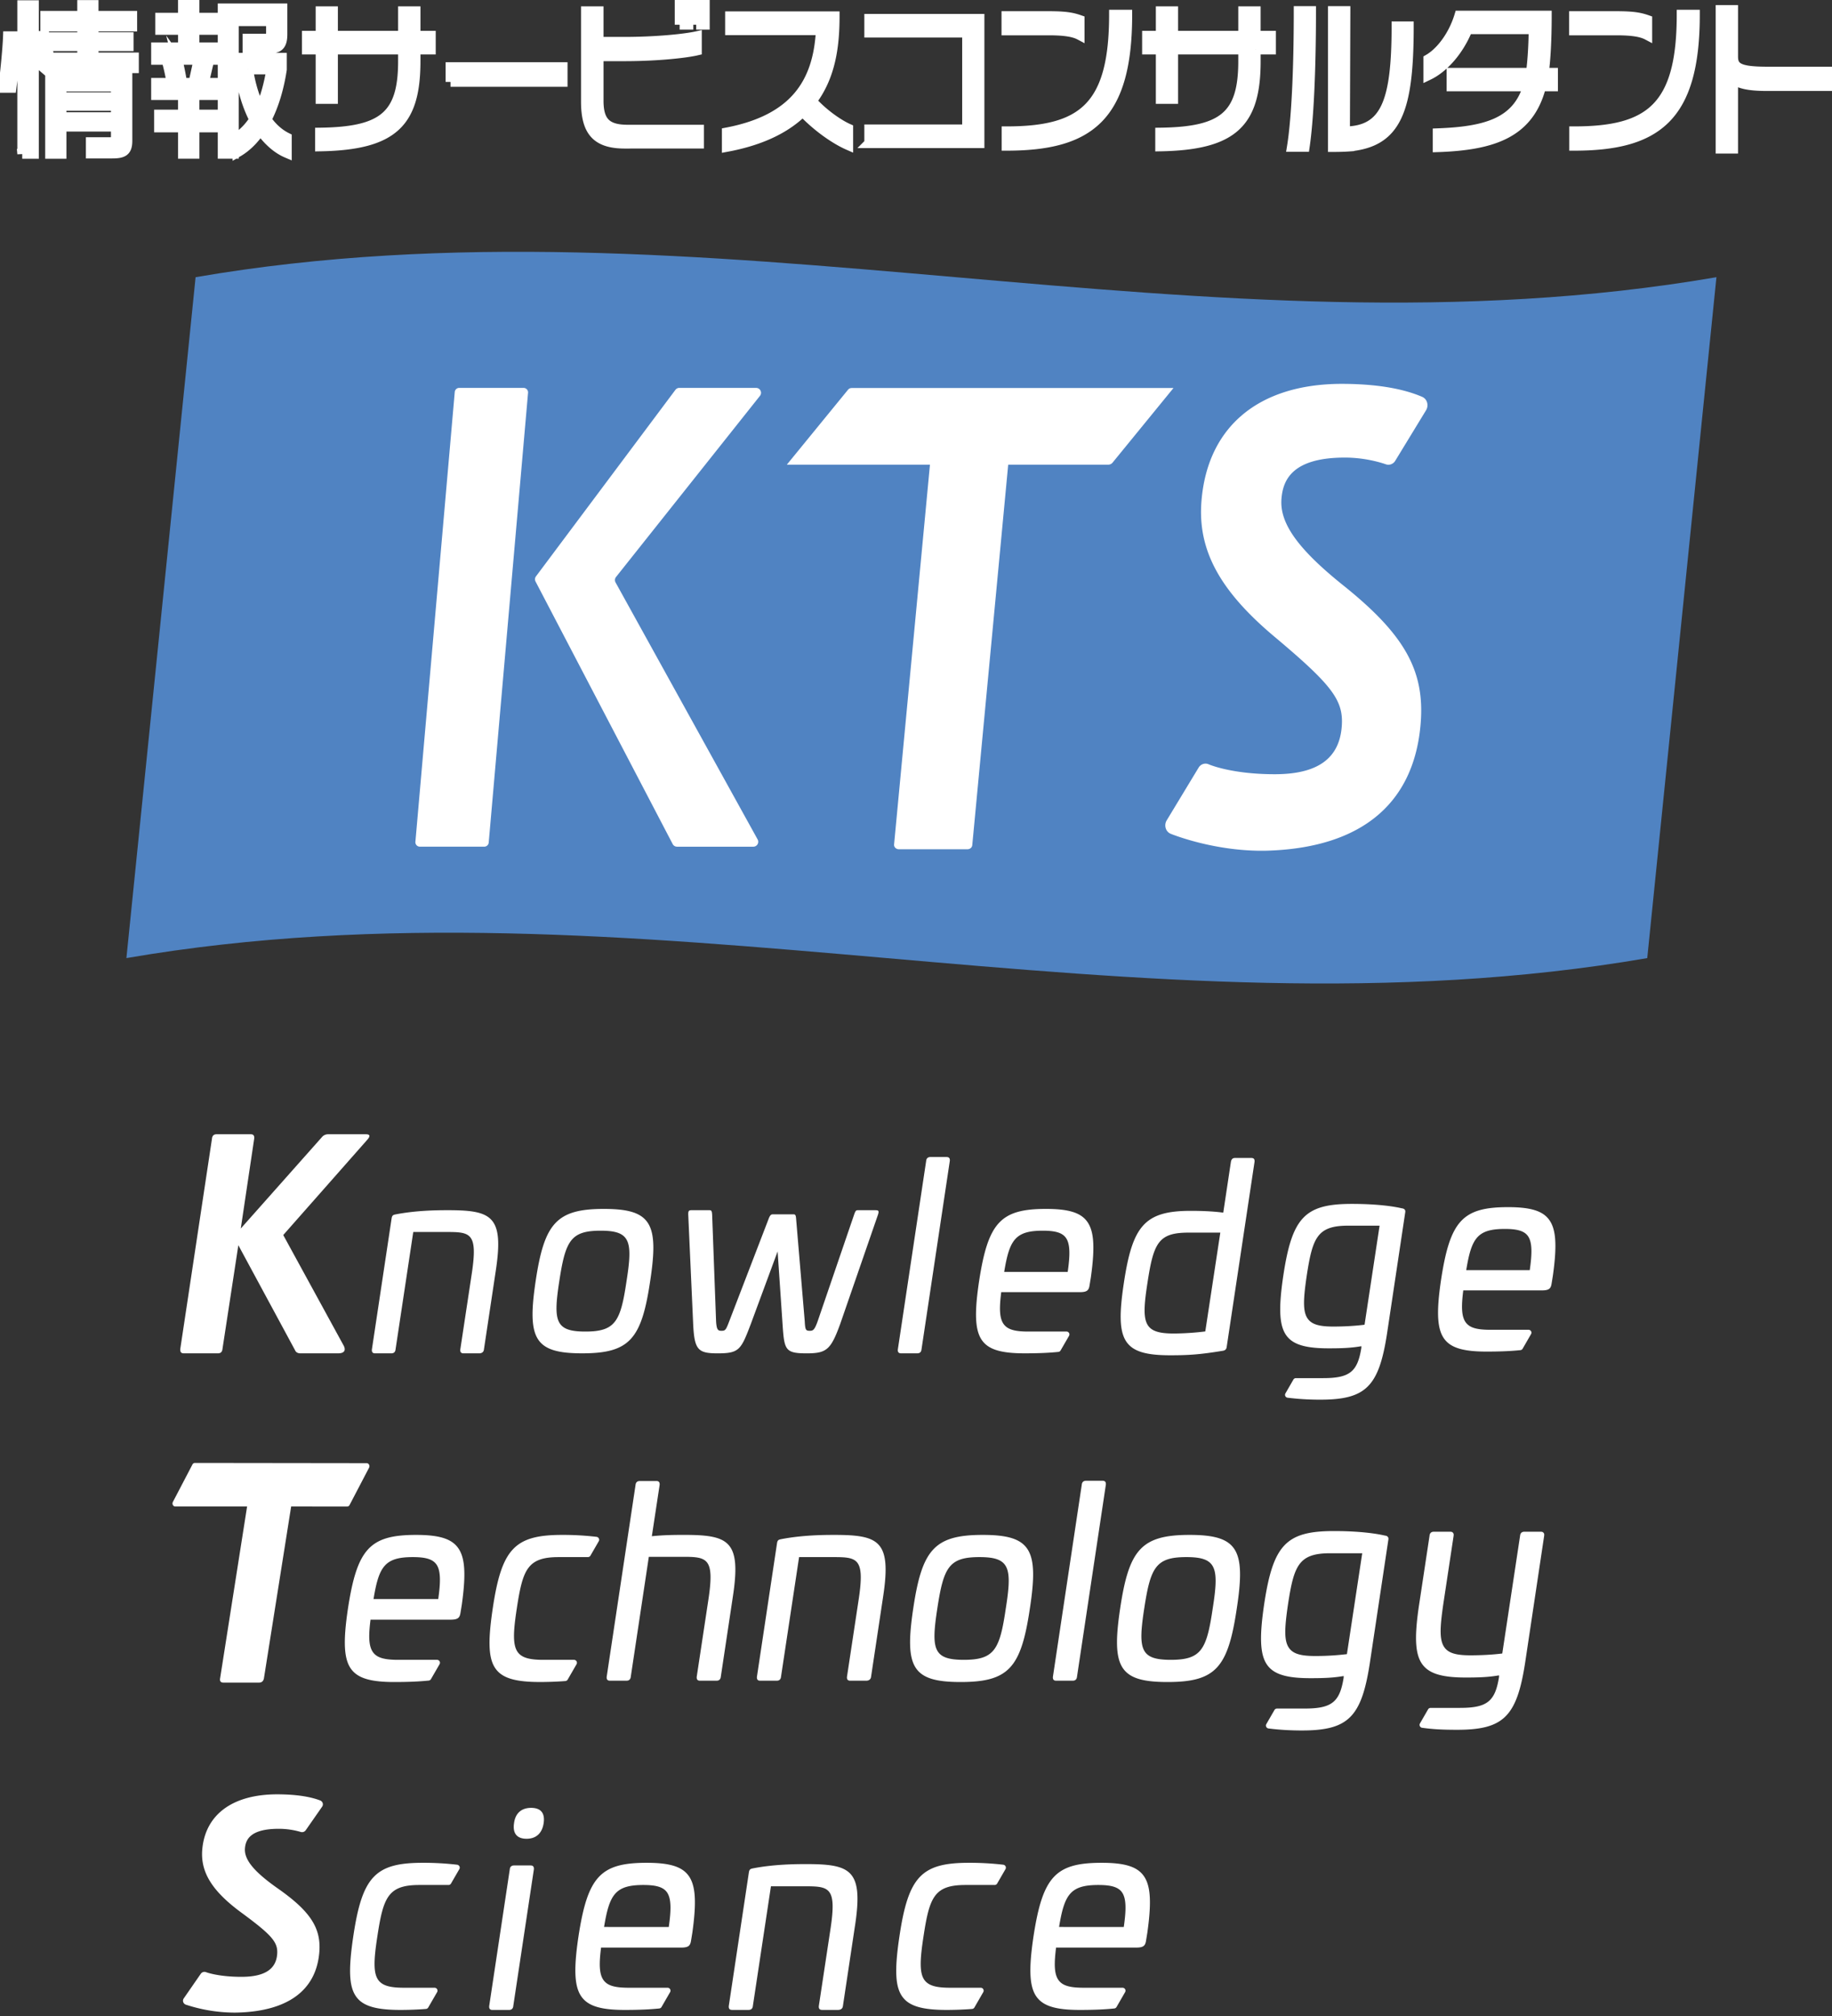<svg width="110" height="121" fill="none" xmlns="http://www.w3.org/2000/svg"><rect width="100%" height="100%" fill="#333333" stroke="none"/><g clip-path="url(#clip0_11913_174548)"><path d="M98.907 57.505c-30.678 5.281-60.65-5.28-91.317 0l4.154-40.868c30.667-5.28 60.64 5.282 91.317 0l-4.154 40.868z" fill="#5083C2"/><path d="M21.962 68.078c.29 0 .259.136.097.323l-5.052 5.726 3.632 6.643c.113.22.096.458-.34.458h-2.26c-.16 0-.274-.067-.322-.186l-3.406-6.304-.952 6.219c-.016.187-.113.271-.274.271h-2.05c-.162 0-.226-.084-.21-.271l1.904-12.624c.017-.17.113-.255.275-.255h2.05c.161 0 .226.085.21.255l-.807 5.403 4.874-5.488a.48.48 0 01.355-.17h2.276zm7.805 8.2l-.71 4.716c-.014.156-.132.234-.28.234h-.947c-.147 0-.206-.078-.192-.234l.695-4.59c.355-2.382-.074-2.46-1.493-2.46h-2.026l-1.064 7.05c-.015.156-.104.234-.252.234h-.976c-.147 0-.206-.078-.192-.234l1.183-7.86c.03-.202.104-.217.252-.248 1.212-.234 2.424-.25 3.12-.25 2.646 0 3.385.343 2.882 3.642zm9.27.622c-.518 3.471-1.227 4.327-4.081 4.327s-3.312-.856-2.795-4.326c.518-3.47 1.242-4.342 4.096-4.342s3.312.871 2.78 4.342zm-5.456 0c-.37 2.413-.237 3.02 1.567 3.02 1.804 0 2.114-.607 2.47-3.02.384-2.427.236-3.034-1.553-3.034-1.804 0-2.114.607-2.484 3.035zm18.995-4.263c.178 0 .207.046.148.249l-2.277 6.583c-.562 1.54-.813 1.759-2.01 1.759-1.302 0-1.346-.203-1.45-1.759l-.296-4.358-1.611 4.358c-.592 1.556-.695 1.759-1.996 1.759-1.183 0-1.39-.218-1.464-1.759l-.296-6.583c0-.203.03-.25.207-.25h1.065c.118 0 .148.047.163.25l.236 6.396c.03.545.118.592.325.592.237 0 .267-.047.474-.592l2.365-6.147c.074-.187.133-.25.237-.25h1.257c.103 0 .133.063.147.25l.518 6.147c.03.545.06.592.31.592.193 0 .281-.047.474-.592l2.188-6.396c.074-.203.103-.25.221-.25h1.065zm4.262-3.192c.148 0 .207.078.192.234l-1.7 11.314c-.015.156-.104.234-.252.234h-.975c-.148 0-.207-.078-.193-.234l1.7-11.314c.016-.156.104-.234.252-.234h.976zm18.297.055c.148 0 .207.078.192.233l-1.67 11.097c-.016.171-.119.233-.267.249-1.33.218-2.01.265-3.12.265-2.868 0-3.312-.856-2.794-4.311.517-3.456 1.242-4.358 4.021-4.358.858 0 1.509.047 1.952.109l.459-3.05c.03-.156.103-.234.25-.234h.977zm-3.756 4.482c-1.818 0-2.114.591-2.484 3.035-.37 2.397-.251 3.02 1.568 3.02.576 0 1.316-.047 1.907-.125l.902-5.93h-1.893zM39.41 88.89c.15 0 .21.08.196.238l-.467 3.076c.753-.08 1.506-.08 1.927-.08 2.696 0 3.45.349 2.937 3.71l-.723 4.803c-.015.158-.105.238-.256.238h-.994c-.15 0-.21-.08-.196-.238l.708-4.677c.362-2.425-.075-2.52-1.52-2.52h-2.064l-1.084 7.197c-.015.158-.106.238-.256.238h-.994c-.15 0-.211-.08-.196-.238l1.732-11.509c.015-.158.105-.237.256-.237h.994zm13.615 6.944l-.723 4.804c-.015.158-.136.237-.286.237h-.964c-.15 0-.211-.079-.196-.237l.708-4.677c.361-2.425-.076-2.504-1.521-2.504H47.98l-1.085 7.181c-.015.158-.105.237-.256.237h-.994c-.15 0-.21-.079-.196-.237l1.205-8.006c.03-.206.106-.222.256-.253 1.235-.238 2.47-.254 3.178-.254 2.696 0 3.449.349 2.937 3.71zm8.811.714c-.527 3.535-1.25 4.407-4.157 4.407-2.906 0-3.373-.872-2.846-4.407.527-3.535 1.265-4.423 4.171-4.423 2.907 0 3.374.888 2.832 4.423zm-5.557 0c-.377 2.457-.241 3.075 1.596 3.075 1.837 0 2.154-.618 2.515-3.075.392-2.473.24-3.091-1.581-3.091-1.838 0-2.154.618-2.53 3.09zm9.924-7.673c.15 0 .21.08.196.238l-1.732 11.524c-.015.159-.106.238-.256.238h-.994c-.15 0-.211-.079-.196-.238l1.732-11.524c.015-.159.105-.238.256-.238h.994zm8.057 7.673c-.528 3.535-1.25 4.407-4.157 4.407-2.906 0-3.373-.872-2.846-4.407.527-3.535 1.265-4.423 4.171-4.423 2.907 0 3.374.888 2.832 4.423zm-5.558 0c-.376 2.457-.24 3.075 1.597 3.075s2.153-.618 2.515-3.075c.391-2.473.24-3.091-1.581-3.091-1.838 0-2.154.618-2.53 3.09zm-36.843 15.416c.15 0 .21.079.196.238l-1.236 8.197c-.015.159-.105.238-.256.238h-.994c-.15 0-.21-.079-.196-.238l1.235-8.197c.015-.159.106-.238.256-.238h.995zm.783-2.537c-.09.603-.452.936-1.024.936-.588 0-.844-.333-.753-.936.075-.602.451-.919 1.024-.919.587 0 .843.317.753.919zm18.693 6.166l-.723 4.804c-.015.159-.136.238-.287.238h-.964c-.15 0-.21-.079-.195-.238l.708-4.677c.361-2.426-.076-2.505-1.522-2.505H46.29l-1.085 7.182c-.015.159-.105.238-.256.238h-.994c-.15 0-.211-.079-.196-.238l1.205-8.007c.03-.206.106-.222.256-.253 1.235-.238 2.47-.254 3.178-.254 2.697 0 3.45.349 2.938 3.71zm-23.75-3.575a.177.177 0 00-.135-.097 17.444 17.444 0 00-2.067-.116c-2.856 0-3.636.827-4.172 4.423-.316 2.123-.247 3.129.256 3.713.42.487 1.19.695 2.576.695.297 0 .892-.008 1.532-.059a.175.175 0 00.138-.088l.532-.92a.176.176 0 00-.153-.265h-1.838c-.813 0-1.247-.119-1.498-.411-.362-.421-.314-1.262-.099-2.665.356-2.336.63-3.091 2.515-3.091h1.756a.176.176 0 00.153-.089l.5-.864a.176.176 0 00.005-.166zm32.793 0a.177.177 0 00-.135-.097 17.441 17.441 0 00-2.067-.116c-2.856 0-3.636.827-4.172 4.423-.316 2.123-.247 3.129.256 3.713.42.487 1.19.695 2.576.695.297 0 .892-.008 1.532-.059a.176.176 0 00.139-.088l.531-.92a.176.176 0 00-.152-.265h-1.84c-.812 0-1.246-.119-1.497-.411-.362-.421-.314-1.262-.099-2.665.356-2.336.63-3.091 2.515-3.091h1.756a.176.176 0 00.153-.089l.5-.864a.175.175 0 00.004-.166zm-24.421-19.68a.177.177 0 00-.136-.097 17.419 17.419 0 00-2.065-.116c-2.856 0-3.636.827-4.172 4.423-.316 2.122-.247 3.128.256 3.711.42.488 1.19.695 2.575.695.298 0 .892-.007 1.532-.058a.178.178 0 00.139-.088l.531-.92a.176.176 0 00-.152-.265h-1.839c-.813 0-1.246-.119-1.497-.41-.362-.423-.314-1.263-.1-2.665.356-2.336.63-3.091 2.516-3.091H35.3a.176.176 0 00.153-.089l.499-.864a.175.175 0 00.005-.166zm56.73-.331a.176.176 0 00-.123-.071l-.042-.002h-.994c-.155 0-.241.083-.256.238l-1.07 7.07c-.538.07-1.235.11-1.912.11-.82 0-1.257-.12-1.51-.412-.37-.427-.332-1.204-.117-2.679l.618-4.09v-.025a.176.176 0 00-.153-.21l-.043-.002h-.994c-.154 0-.241.083-.256.238l-.633 4.184c-.303 2.03-.226 3.048.274 3.629.423.49 1.178.699 2.528.699.808 0 1.367-.02 2.003-.13v.098c-.234 1.474-.717 1.855-2.35 1.855H85.9a.178.178 0 00-.153.088l-.487.844a.175.175 0 00-.005.165c.026.053.076.09.134.097.652.09 1.203.121 2.103.121 2.78 0 3.581-.787 4.08-4.01l1.146-7.64v-.026a.176.176 0 00-.03-.139zm-8.318-19.362a.174.174 0 00-.093-.096.371.371 0 00-.11-.027c-.337-.08-1.302-.264-3.002-.264-2.815 0-3.583.806-4.11 4.311-.309 2.075-.236 3.107.259 3.68.409.475 1.145.678 2.461.678.794 0 1.343-.02 1.966-.128v.097c-.229 1.446-.703 1.82-2.306 1.82H77.81a.173.173 0 00-.15.087l-.478.829a.173.173 0 00.127.258 15.74 15.74 0 001.962.118c2.73 0 3.516-.773 4.007-3.937l1.094-7.284a.525.525 0 00.007-.059.174.174 0 00-.01-.083zm-3.427.92h1.893l-.902 5.945c-.53.07-1.214.11-1.878.11-.805 0-1.234-.118-1.483-.406-.362-.419-.326-1.182-.114-2.63.35-2.281.62-3.019 2.484-3.019zm11.998-.449c-.404-.465-1.119-.663-2.39-.663-2.728 0-3.48.812-4.021 4.342-.307 2.056-.234 3.079.26 3.651.407.474 1.144.676 2.46.676.827 0 1.476-.028 2.043-.087a.173.173 0 00.132-.085l.505-.876a.172.172 0 00-.15-.26h-2.293c-.773 0-1.187-.11-1.43-.385-.323-.367-.315-1.03-.196-1.98h4.716c.45 0 .546-.115.592-.436l.073-.451c.269-1.922.184-2.889-.301-3.446zm-2.582.645c.713 0 1.114.11 1.34.372.323.371.295 1.109.154 2.102h-3.815c.315-1.917.658-2.474 2.321-2.474zm-25.16-.54c-.404-.464-1.12-.662-2.39-.662-2.728 0-3.48.811-4.021 4.342-.307 2.055-.234 3.079.259 3.65.408.474 1.144.676 2.461.676.827 0 1.476-.027 2.043-.086a.173.173 0 00.131-.086l.506-.875a.172.172 0 00-.15-.26h-2.293c-.774 0-1.188-.111-1.43-.385-.324-.367-.315-1.03-.197-1.98h4.717c.45 0 .546-.116.591-.436l.074-.452c.269-1.922.184-2.888-.301-3.446zm-2.582.645c.713 0 1.114.111 1.34.373.323.37.295 1.108.153 2.101h-3.814c.315-1.917.658-2.474 2.321-2.474zM83.355 92.29a.176.176 0 00-.094-.099.375.375 0 00-.113-.027c-.342-.081-1.325-.27-3.057-.27-2.866 0-3.65.821-4.186 4.392-.314 2.113-.24 3.164.264 3.748.416.484 1.166.69 2.507.69.808 0 1.367-.02 2.002-.13v.098c-.233 1.474-.716 1.855-2.349 1.855h-1.654a.177.177 0 00-.153.088l-.487.844a.176.176 0 00.13.263c.769.1 1.511.121 1.999.121 2.78 0 3.58-.787 4.08-4.01l1.115-7.419a.505.505 0 00.007-.06.177.177 0 00-.01-.085zm-3.49.936h1.928l-.919 6.055a15.54 15.54 0 01-1.912.112c-.82 0-1.257-.12-1.51-.413-.37-.427-.332-1.205-.117-2.679.356-2.324.631-3.075 2.53-3.075zM27.421 92.8c-.411-.473-1.139-.675-2.433-.675-2.78 0-3.545.827-4.096 4.423-.313 2.093-.238 3.135.264 3.718.416.482 1.165.689 2.507.689.842 0 1.503-.028 2.08-.088a.178.178 0 00.134-.088l.515-.891a.175.175 0 00-.152-.265h-2.336c-.788 0-1.21-.113-1.456-.392-.33-.374-.322-1.05-.201-2.018h4.804c.458 0 .556-.117.603-.443l.075-.46c.273-1.958.187-2.942-.308-3.51zm-2.629.657c.726 0 1.134.113 1.365.38.328.377.3 1.128.156 2.14h-3.885c.32-1.953.67-2.52 2.364-2.52zm43.793 19.023c-.412-.473-1.14-.675-2.434-.675-2.78 0-3.545.826-4.097 4.423-.312 2.094-.238 3.137.264 3.719.416.483 1.166.689 2.507.689.843 0 1.504-.028 2.08-.088a.176.176 0 00.135-.087l.515-.892a.176.176 0 00-.153-.265h-2.336c-.788 0-1.21-.113-1.456-.392-.33-.374-.321-1.049-.2-2.018h4.804c.458 0 .557-.117.603-.444l.075-.459c.274-1.959.188-2.943-.307-3.511zm-2.63.657c.726 0 1.135.113 1.366.379.328.378.3 1.129.155 2.141H63.59c.321-1.952.671-2.52 2.365-2.52zm-24.69-.657c-.412-.473-1.14-.675-2.435-.675-2.78 0-3.545.826-4.097 4.423-.312 2.094-.238 3.137.265 3.719.416.483 1.166.689 2.507.689.842 0 1.503-.028 2.08-.088a.177.177 0 00.135-.087l.515-.892a.176.176 0 00-.153-.265h-2.336c-.788 0-1.21-.113-1.456-.392-.33-.374-.322-1.049-.2-2.018h4.804c.458 0 .556-.117.603-.444l.075-.459c.273-1.959.187-2.943-.307-3.511zm-2.63.657c.726 0 1.134.113 1.365.379.328.378.3 1.129.156 2.141H36.27c.321-1.952.67-2.52 2.365-2.52zM22.159 87.91a.163.163 0 00-.143-.092L11.7 87.805a.163.163 0 00-.143.09l-1.177 2.252a.199.199 0 000 .182c.03.056.084.09.143.09l10.323.003a.163.163 0 00.143-.091l1.171-2.24a.2.2 0 000-.182z" fill="#fff"/><path d="M17.61 87.973c.167 0 .234.084.217.269l-1.978 12.48c-.033.185-.134.269-.302.269h-2.129c-.167 0-.234-.084-.2-.269l1.96-12.48c.017-.185.118-.27.286-.27h2.145zm-3.532 32.824a9.508 9.508 0 01-2.919-.477.258.258 0 01-.158-.158.243.243 0 01.031-.217l1.024-1.48a.265.265 0 01.22-.113.27.27 0 01.1.019c.008.003.724.278 2.12.278 1.361 0 2.062-.435 2.144-1.331.068-.732-.287-1.151-2.104-2.491-1.8-1.313-2.515-2.462-2.39-3.84.192-2.085 1.824-3.285 4.481-3.292 1.08 0 1.952.124 2.593.366.074.028.13.087.155.159a.245.245 0 01-.032.215l-.988 1.418a.267.267 0 01-.3.1 4.702 4.702 0 00-1.314-.189c-1.726 0-1.986.661-2.032 1.158-.063.686.533 1.414 1.991 2.436 1.958 1.376 2.604 2.387 2.469 3.864-.205 2.235-1.876 3.47-4.834 3.57a7.442 7.442 0 01-.257.005z" fill="#fff"/><path d="M16.545 113.559c-1.542-1.08-2.17-1.875-2.098-2.661.091-.997.94-1.388 2.295-1.388.597 0 1.12.117 1.395.201l.986-1.418c-.572-.217-1.392-.348-2.495-.348-2.456.007-4.035 1.06-4.218 3.062-.117 1.279.566 2.364 2.287 3.619 1.81 1.335 2.287 1.824 2.206 2.713-.095 1.035-.903 1.56-2.406 1.56-1.48 0-2.221-.297-2.221-.297l-1.024 1.48s1.424.511 3.074.457c2.762-.094 4.383-1.188 4.58-3.341.128-1.391-.47-2.309-2.36-3.639z" fill="#fff"/><path d="M.69 5.275H.18c.11-.696.272-2.376.297-3.1H.97a39.355 39.355 0 01-.28 3.1zm.644 3.96V.31h.705v8.923h-.705zm1.317-5.138V3.72h-.137L2.2 2.155h.493l.28 1.294h1.961v-.676H2.905v-.54h2.03v-.638H2.717V.948h2.216V.3h.688v.647H7.94v.647H5.622v.637h2.105v.541H5.622v.676h2.42v.648H2.65zm4.1 5.118h-1.3v-.686h1.19c.246 0 .314-.01.314-.25v-.677h-3.26v1.632h-.688V4.657h4.644v3.786c0 .618-.23.772-.9.772zm.204-4.017h-3.26v.637h3.26v-.637zm0 1.158h-3.26v.676h3.26v-.676zm4.724-.649v1.169h1.383v.773H11.68v1.583h-.697V7.65H9.548v-.773h1.434v-1.17H9.37v-.734h.925a11.548 11.548 0 00-.305-1.38h-.62v-.754h1.613V1.796H9.615v-.734h1.367V.289h.697v.773h1.324v.734h-1.324v1.043h1.502v.753h-.611l-.323 1.381h.934v.734H11.68zm-1.02-2.115c.103.396.204.898.28 1.381h.672l.305-1.38H10.66zm4.976 4.22c-.374.551-.824 1.015-1.376 1.333v-.927c.4-.26.722-.618 1.002-1.043-.416-.801-.73-1.815-.9-3.003h-.322v5.06h-.67V.502h3.59v1.545c0 .637-.195.87-.78.87h-1.317v-.6h1.121c.229 0 .288-.115.288-.367v-.676H14.04v2.193h2.886v.705c-.161 1.062-.458 2.115-.917 3.003.348.502.765.86 1.214 1.082v.927c-.586-.25-1.12-.724-1.587-1.371zm-.73-3.64c.144.927.39 1.71.713 2.356.306-.676.518-1.458.67-2.356h-1.383zm10.047-1.198v.696c0 3.699-1.341 5.041-5.739 5.119v-.831c3.77-.048 4.984-1.005 4.984-4.278v-.706h-4.203V5.94h-.747V2.974h-.823v-.83h.823V.676h.747v1.468h4.203V.676h.755v1.468h.917v.83h-.917zm2.098 1.942v-.889h6.733v.889H27.05zm10.473 3.707c-1.698 0-2.343-.725-2.343-2.531V.674h.764v1.835h1.57c1.851 0 3.592-.174 4.33-.338v.86c-.704.164-2.403.347-4.338.347h-1.562v2.666c0 1.246.458 1.738 1.74 1.738h4.288v.84h-4.449zm3.285-7.138V.152h.527v1.333h-.527zm.994 0V.152h.517v1.333h-.517zm6.395 5.219c-1.01.995-2.487 1.729-4.558 2.115v-.87c4.091-.782 5.484-3.003 5.645-6.132h-5.45v-.84h6.282c0 1.864-.263 3.631-1.367 5.09.688.762 1.596 1.39 2.182 1.65v.996c-.772-.338-1.842-1.072-2.733-2.009zm3.994 1.89v-.83h5.875V1.96h-5.875v-.831h6.622v7.465h-6.622zm10.775-6.768h-2.538v-.86h2.546c1.01 0 1.41.077 1.852.232v.908c-.348-.184-.892-.28-1.86-.28zm-2.53 6.924v-.87c4.551 0 6.452-1.448 6.452-7.001h.798c0 6.133-2.266 7.871-7.25 7.871zM75.4 2.974v.696c0 3.699-1.342 5.041-5.74 5.119v-.831c3.77-.048 4.984-1.005 4.984-4.278v-.706h-4.202V5.94h-.747V2.974h-.824v-.83h.824V.676h.747v1.468h4.202V.676h.755v1.468h.918v.83h-.918zm2.941 5.842h-.773c.255-1.565.408-4.453.408-8.152h.747c0 3.757-.153 6.597-.382 8.152zm2.674-.02c-.272.02-.602.03-.984.03V.663h.755l-.026 7.224c2.42-.038 3.09-1.738 3.09-6.306h.74c0 5.041-.722 6.944-3.575 7.214zm11.522-3.609c-.722 2.81-2.887 3.535-6.215 3.65v-.84c2.879-.106 4.754-.627 5.416-2.81h-4.584v-.82h4.763c.102-.706.162-1.778.162-2.609h-3.957c-.518 1.266-1.41 2.308-2.36 2.762v-.965c.713-.406 1.486-1.381 1.86-2.618h5.254c0 1.497-.076 2.743-.178 3.43h.552v.82h-.713zm4.511-3.361H94.51v-.86h2.546c1.01 0 1.41.077 1.852.232v.908c-.349-.184-.892-.28-1.86-.28zm-2.53 6.924v-.87c4.551 0 6.453-1.448 6.453-7.001h.797c0 6.133-2.266 7.871-7.25 7.871zm11.559-3.584c-1.036 0-1.647-.126-2.013-.425v4.182h-.755V.598h.755v2.8c0 .677.382.899 2.072.899h3.71v.869h-3.769z" fill="#fff" stroke="#fff" stroke-width=".587" stroke-miterlimit="10"/><path d="M80.753 27.464c1.218 0 2.193.31 2.462.404a.46.46 0 00.152.026.482.482 0 00.41-.24l1.85-3.033a.584.584 0 00.061-.46.522.522 0 00-.29-.34c-1.2-.518-2.836-.782-4.86-.782-4.98.015-8.04 2.581-8.398 7.041-.236 2.948 1.103 5.405 4.478 8.214 3.407 2.866 4.07 3.762 3.944 5.328-.153 1.916-1.467 2.847-4.017 2.847-2.618 0-3.96-.59-3.974-.596a.454.454 0 00-.189-.04.484.484 0 00-.413.24l-1.918 3.168a.58.58 0 00-.058.463.52.52 0 00.296.338c.102.042 2.525 1.02 5.471 1.02.159 0 .32-.003.482-.01 5.544-.214 8.677-2.855 9.06-7.637.253-3.159-.957-5.321-4.627-8.264-2.733-2.186-3.85-3.744-3.731-5.21.085-1.064.573-2.477 3.809-2.477zm-35.354-4.183H40.79a.294.294 0 00-.236.118l-8.371 11.192a.294.294 0 00-.026.313L40.39 50.66a.295.295 0 00.261.159h4.581a.295.295 0 00.258-.438l-8.53-15.424a.295.295 0 01.028-.326L45.63 23.76a.294.294 0 00-.23-.478zm-18.094.246l-2.363 26.998a.27.27 0 00.269.293h3.865a.27.27 0 00.268-.246l2.362-26.998a.27.27 0 00-.268-.293h-3.865a.27.27 0 00-.268.246zm23.827-.237a.273.273 0 00-.212.1l-3.676 4.5h8.594l-2.154 22.792c-.015.156.117.29.286.29h4.122c.148 0 .273-.106.286-.244l2.158-22.838h6.007a.336.336 0 00.26-.123l3.657-4.478H51.132z" fill="#fff"/></g><defs><clipPath id="clip0_11913_174548"><path fill="#fff" d="M0 0h110v120.795H0z"/></clipPath></defs></svg>
